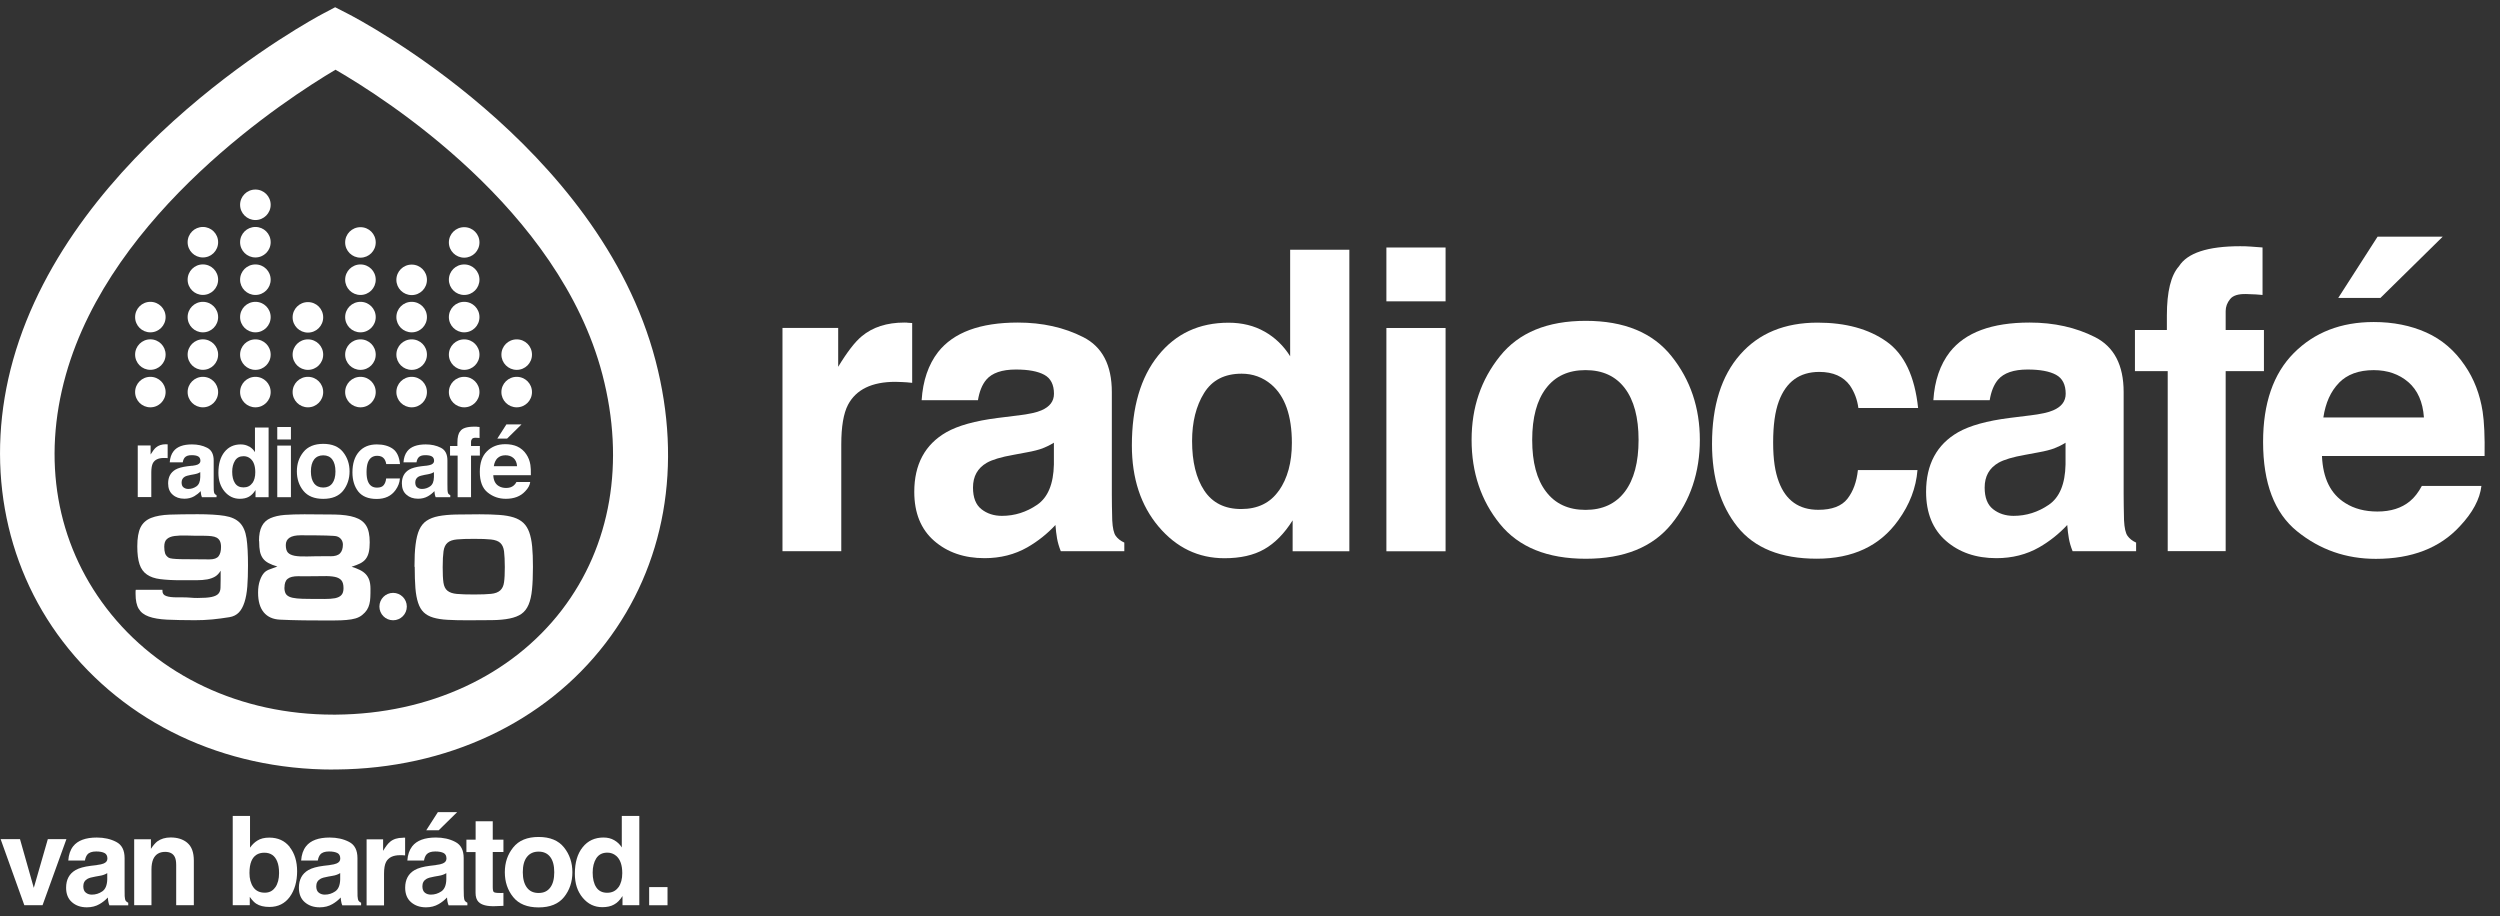 <svg width="131" height="48" viewBox="0 0 131 48" fill="none" xmlns="http://www.w3.org/2000/svg">
<rect x="0" y="0" width="131" height="48" fill="#333333" stroke="none"/>
<g clip-path="url(#clip0_102_856)">
<path d="M47.534 16.91C47.575 16.915 47.66 16.919 47.798 16.927V20.061C47.603 20.04 47.432 20.024 47.282 20.02C47.132 20.012 47.01 20.008 46.917 20.008C45.687 20.008 44.859 20.41 44.436 21.21C44.201 21.66 44.083 22.354 44.083 23.292V28.882H41.002V17.183H43.921V19.22C44.392 18.441 44.806 17.909 45.155 17.621C45.727 17.142 46.47 16.902 47.388 16.902C47.445 16.902 47.493 16.902 47.534 16.906" fill="white"/>
<path d="M53.348 21.77C53.916 21.701 54.327 21.611 54.57 21.502C55.008 21.315 55.228 21.027 55.228 20.633C55.228 20.154 55.057 19.821 54.72 19.639C54.383 19.456 53.888 19.363 53.234 19.363C52.504 19.363 51.984 19.541 51.68 19.898C51.46 20.162 51.318 20.52 51.245 20.97H48.294C48.359 19.947 48.647 19.107 49.154 18.449C49.966 17.418 51.359 16.902 53.336 16.902C54.623 16.902 55.764 17.158 56.762 17.666C57.761 18.173 58.26 19.131 58.26 20.544V25.911C58.26 26.284 58.268 26.735 58.281 27.262C58.301 27.664 58.362 27.936 58.463 28.078C58.565 28.221 58.715 28.342 58.914 28.432V28.882H55.585C55.492 28.647 55.427 28.424 55.39 28.216C55.354 28.009 55.325 27.774 55.305 27.51C54.879 27.969 54.391 28.358 53.835 28.679C53.173 29.057 52.422 29.248 51.59 29.248C50.527 29.248 49.646 28.947 48.952 28.342C48.257 27.737 47.908 26.881 47.908 25.773C47.908 24.335 48.468 23.292 49.585 22.651C50.198 22.302 51.099 22.05 52.288 21.9L53.336 21.77H53.348ZM55.22 23.199C55.025 23.321 54.826 23.418 54.627 23.495C54.428 23.568 54.152 23.641 53.807 23.702L53.113 23.832C52.459 23.946 51.992 24.088 51.708 24.25C51.225 24.53 50.985 24.961 50.985 25.549C50.985 26.073 51.132 26.451 51.428 26.682C51.72 26.913 52.081 27.031 52.5 27.031C53.169 27.031 53.782 26.836 54.347 26.451C54.911 26.065 55.203 25.358 55.224 24.335V23.199H55.22Z" fill="white"/>
<path d="M66.261 17.373C66.813 17.686 67.259 18.116 67.604 18.668V13.086H70.706V28.886H67.734V27.266C67.3 27.96 66.801 28.464 66.244 28.78C65.688 29.097 64.994 29.251 64.162 29.251C62.794 29.251 61.645 28.699 60.711 27.595C59.777 26.487 59.31 25.07 59.31 23.34C59.31 21.343 59.769 19.772 60.691 18.627C61.608 17.483 62.838 16.91 64.377 16.91C65.083 16.91 65.717 17.064 66.265 17.377M67.016 25.711C67.466 25.066 67.694 24.234 67.694 23.211C67.694 21.777 67.332 20.755 66.61 20.142C66.167 19.772 65.652 19.581 65.063 19.581C64.17 19.581 63.512 19.918 63.094 20.596C62.676 21.27 62.465 22.11 62.465 23.113C62.465 24.193 62.676 25.058 63.102 25.703C63.529 26.349 64.174 26.673 65.039 26.673C65.903 26.673 66.565 26.353 67.012 25.707" fill="white"/>
<path d="M75.748 15.79H72.647V12.969H75.748V15.79ZM72.647 17.187H75.748V28.887H72.647V17.187Z" fill="white"/>
<path d="M87.59 27.453C86.604 28.671 85.106 29.279 83.092 29.279C81.079 29.279 79.581 28.671 78.594 27.453C77.608 26.235 77.112 24.765 77.112 23.052C77.112 21.339 77.608 19.902 78.594 18.668C79.581 17.43 81.079 16.812 83.092 16.812C85.106 16.812 86.604 17.43 87.59 18.668C88.577 19.902 89.072 21.367 89.072 23.052C89.072 24.737 88.577 26.235 87.59 27.453ZM85.142 25.764C85.621 25.127 85.861 24.225 85.861 23.052C85.861 21.879 85.621 20.978 85.142 20.344C84.663 19.711 83.977 19.394 83.08 19.394C82.183 19.394 81.497 19.711 81.014 20.344C80.531 20.978 80.287 21.879 80.287 23.052C80.287 24.225 80.526 25.127 81.014 25.764C81.497 26.401 82.187 26.718 83.08 26.718C83.973 26.718 84.659 26.401 85.142 25.764Z" fill="white"/>
<path d="M97.379 21.38C97.322 20.946 97.176 20.552 96.936 20.199C96.591 19.728 96.055 19.488 95.332 19.488C94.301 19.488 93.595 20 93.213 21.023C93.01 21.567 92.913 22.285 92.913 23.186C92.913 24.088 93.014 24.729 93.213 25.253C93.579 26.227 94.269 26.714 95.28 26.714C95.998 26.714 96.506 26.519 96.806 26.134C97.107 25.748 97.289 25.245 97.354 24.632H100.476C100.403 25.561 100.066 26.442 99.465 27.27C98.507 28.61 97.082 29.276 95.199 29.276C93.315 29.276 91.931 28.716 91.041 27.603C90.153 26.487 89.71 25.042 89.71 23.264C89.71 21.258 90.201 19.695 91.184 18.579C92.166 17.462 93.518 16.906 95.243 16.906C96.713 16.906 97.915 17.235 98.848 17.893C99.782 18.55 100.334 19.715 100.509 21.38H97.374H97.379Z" fill="white"/>
<path d="M106.363 21.77C106.931 21.701 107.341 21.611 107.585 21.502C108.023 21.315 108.242 21.027 108.242 20.633C108.242 20.154 108.072 19.821 107.735 19.639C107.398 19.456 106.903 19.363 106.249 19.363C105.518 19.363 104.999 19.541 104.694 19.898C104.475 20.162 104.333 20.52 104.26 20.97H101.308C101.373 19.947 101.662 19.107 102.169 18.449C102.981 17.418 104.373 16.902 106.35 16.902C107.637 16.902 108.778 17.158 109.781 17.666C110.779 18.173 111.279 19.131 111.279 20.544V25.911C111.279 26.284 111.287 26.735 111.299 27.262C111.319 27.664 111.38 27.936 111.482 28.078C111.583 28.221 111.733 28.342 111.932 28.432V28.882H108.604C108.51 28.647 108.445 28.424 108.409 28.216C108.372 28.009 108.344 27.774 108.323 27.51C107.897 27.969 107.41 28.358 106.854 28.679C106.192 29.057 105.441 29.248 104.609 29.248C103.545 29.248 102.664 28.947 101.97 28.342C101.276 27.737 100.927 26.881 100.927 25.773C100.927 24.335 101.487 23.292 102.603 22.651C103.216 22.302 104.118 22.05 105.307 21.9L106.354 21.77H106.363ZM108.234 23.199C108.039 23.321 107.84 23.418 107.641 23.495C107.442 23.568 107.166 23.641 106.821 23.702L106.123 23.832C105.469 23.946 105.003 24.088 104.718 24.25C104.235 24.53 103.996 24.961 103.996 25.549C103.996 26.073 104.142 26.451 104.438 26.682C104.731 26.913 105.092 27.031 105.51 27.031C106.18 27.031 106.793 26.836 107.357 26.451C107.922 26.065 108.214 25.358 108.234 24.335V23.199Z" fill="white"/>
<path d="M117.912 12.919C118.07 12.931 118.285 12.947 118.557 12.967V15.456C118.387 15.435 118.099 15.419 117.693 15.407C117.287 15.399 117.007 15.484 116.856 15.675C116.702 15.866 116.625 16.073 116.625 16.304V17.291H118.63V19.446H116.625V28.881H113.588V19.446H111.871V17.291H113.544V16.54C113.544 15.285 113.755 14.425 114.177 13.954C114.619 13.252 115.691 12.902 117.384 12.902C117.579 12.902 117.753 12.906 117.912 12.919Z" fill="white"/>
<path d="M127.136 17.422C127.952 17.788 128.625 18.364 129.157 19.151C129.636 19.846 129.949 20.654 130.091 21.571C130.172 22.107 130.209 22.882 130.192 23.893H121.671C121.72 25.066 122.126 25.886 122.893 26.361C123.36 26.658 123.924 26.804 124.578 26.804C125.276 26.804 125.84 26.625 126.275 26.268C126.514 26.073 126.721 25.805 126.904 25.464H130.026C129.945 26.158 129.567 26.865 128.893 27.579C127.846 28.716 126.376 29.284 124.493 29.284C122.934 29.284 121.562 28.805 120.372 27.843C119.183 26.885 118.586 25.322 118.586 23.158C118.586 21.133 119.122 19.578 120.198 18.498C121.273 17.418 122.666 16.874 124.383 16.874C125.402 16.874 126.32 17.057 127.136 17.422ZM122.56 20.065C122.126 20.512 121.858 21.112 121.744 21.875H127.014C126.957 21.064 126.685 20.447 126.198 20.024C125.711 19.606 125.106 19.395 124.383 19.395C123.6 19.395 122.991 19.618 122.556 20.065M128 12.4L124.736 15.611H122.524L124.586 12.4H128Z" fill="white"/>
<path d="M2.506 43.971H3.48L2.229 47.434H1.275L0.033 43.971H1.048L1.771 46.524L2.506 43.971Z" fill="white"/>
<path d="M5.071 45.328C5.242 45.308 5.36 45.279 5.433 45.247C5.563 45.194 5.628 45.105 5.628 44.991C5.628 44.849 5.579 44.751 5.477 44.699C5.376 44.646 5.23 44.617 5.039 44.617C4.824 44.617 4.67 44.67 4.58 44.776C4.515 44.853 4.475 44.959 4.45 45.092H3.578C3.598 44.788 3.683 44.54 3.833 44.346C4.073 44.041 4.487 43.887 5.071 43.887C5.453 43.887 5.79 43.96 6.086 44.114C6.383 44.264 6.529 44.548 6.529 44.967V46.554C6.529 46.663 6.529 46.797 6.533 46.956C6.541 47.074 6.557 47.155 6.586 47.199C6.614 47.24 6.659 47.276 6.72 47.305V47.439H5.733C5.705 47.37 5.684 47.305 5.676 47.24C5.664 47.179 5.656 47.11 5.652 47.029C5.526 47.163 5.38 47.281 5.218 47.374C5.023 47.488 4.799 47.544 4.552 47.544C4.235 47.544 3.975 47.455 3.772 47.276C3.565 47.098 3.464 46.842 3.464 46.517C3.464 46.091 3.63 45.783 3.959 45.592C4.142 45.486 4.406 45.413 4.759 45.368L5.067 45.332L5.071 45.328ZM5.624 45.75C5.567 45.787 5.506 45.815 5.449 45.835C5.388 45.86 5.307 45.88 5.205 45.896L4.998 45.933C4.804 45.965 4.666 46.006 4.58 46.054C4.438 46.136 4.365 46.266 4.365 46.44C4.365 46.594 4.41 46.708 4.495 46.773C4.58 46.842 4.686 46.879 4.812 46.879C5.011 46.879 5.193 46.822 5.36 46.708C5.526 46.594 5.611 46.383 5.62 46.083V45.746L5.624 45.75Z" fill="white"/>
<path d="M9.816 44.167C10.043 44.354 10.157 44.666 10.157 45.101V47.431H9.232V45.324C9.232 45.141 9.207 45.003 9.159 44.906C9.069 44.727 8.903 44.638 8.655 44.638C8.351 44.638 8.14 44.768 8.026 45.028C7.969 45.166 7.937 45.34 7.937 45.555V47.431H7.031V43.976H7.908V44.48C8.026 44.301 8.135 44.175 8.237 44.094C8.424 43.956 8.659 43.883 8.943 43.883C9.301 43.883 9.593 43.976 9.816 44.163" fill="white"/>
<path d="M15.179 44.386C15.439 44.715 15.569 45.137 15.569 45.657C15.569 46.176 15.443 46.639 15.187 46.992C14.931 47.345 14.574 47.524 14.12 47.524C13.831 47.524 13.6 47.467 13.425 47.353C13.32 47.284 13.206 47.167 13.088 46.996V47.431H12.195V42.754H13.101V44.418C13.214 44.256 13.344 44.134 13.482 44.049C13.645 43.943 13.856 43.891 14.107 43.891C14.566 43.891 14.923 44.053 15.183 44.382M14.428 46.493C14.558 46.306 14.623 46.058 14.623 45.75C14.623 45.502 14.591 45.299 14.525 45.141C14.404 44.837 14.181 44.682 13.852 44.682C13.523 44.682 13.291 44.832 13.17 45.129C13.105 45.287 13.072 45.494 13.072 45.746C13.072 46.042 13.137 46.29 13.271 46.485C13.405 46.679 13.604 46.777 13.876 46.777C14.111 46.777 14.294 46.684 14.424 46.493" fill="white"/>
<path d="M17.274 45.328C17.44 45.308 17.562 45.279 17.635 45.247C17.765 45.194 17.83 45.105 17.83 44.991C17.83 44.849 17.781 44.751 17.68 44.699C17.578 44.646 17.432 44.617 17.241 44.617C17.026 44.617 16.872 44.67 16.783 44.776C16.718 44.853 16.677 44.959 16.653 45.092H15.78C15.8 44.788 15.885 44.54 16.036 44.346C16.275 44.041 16.689 43.887 17.274 43.887C17.655 43.887 17.992 43.96 18.289 44.114C18.585 44.264 18.731 44.548 18.731 44.967V46.554C18.731 46.663 18.731 46.797 18.735 46.956C18.743 47.074 18.76 47.155 18.788 47.199C18.816 47.24 18.861 47.276 18.922 47.305V47.439H17.936C17.907 47.37 17.887 47.305 17.879 47.24C17.866 47.179 17.858 47.11 17.854 47.029C17.729 47.163 17.582 47.281 17.42 47.374C17.225 47.488 17.002 47.544 16.754 47.544C16.438 47.544 16.178 47.455 15.971 47.276C15.764 47.098 15.662 46.842 15.662 46.517C15.662 46.091 15.829 45.783 16.157 45.592C16.34 45.486 16.604 45.413 16.957 45.368L17.266 45.332L17.274 45.328ZM17.826 45.75C17.769 45.787 17.708 45.815 17.651 45.835C17.59 45.86 17.513 45.88 17.408 45.896L17.201 45.933C17.006 45.965 16.868 46.006 16.787 46.054C16.645 46.136 16.572 46.266 16.572 46.44C16.572 46.594 16.616 46.708 16.701 46.773C16.787 46.842 16.892 46.879 17.018 46.879C17.217 46.879 17.4 46.822 17.566 46.708C17.733 46.594 17.818 46.383 17.826 46.083V45.746V45.75Z" fill="white"/>
<path d="M21.151 43.891C21.151 43.891 21.187 43.891 21.228 43.895V44.824C21.171 44.816 21.118 44.812 21.073 44.812C21.029 44.812 20.992 44.812 20.964 44.812C20.598 44.812 20.355 44.93 20.229 45.169C20.16 45.303 20.123 45.506 20.123 45.786V47.443H19.21V43.98H20.075V44.585C20.213 44.353 20.334 44.195 20.44 44.11C20.61 43.968 20.83 43.899 21.102 43.899C21.118 43.899 21.134 43.899 21.142 43.899" fill="white"/>
<path d="M22.839 45.327C23.01 45.307 23.127 45.279 23.2 45.246C23.33 45.193 23.395 45.104 23.395 44.99C23.395 44.848 23.346 44.751 23.245 44.698C23.143 44.645 22.997 44.617 22.807 44.617C22.591 44.617 22.437 44.67 22.348 44.775C22.283 44.852 22.242 44.958 22.218 45.092H21.345C21.365 44.788 21.451 44.54 21.601 44.345C21.84 44.041 22.255 43.886 22.839 43.886C23.221 43.886 23.558 43.959 23.854 44.114C24.15 44.264 24.297 44.548 24.297 44.966V46.553C24.297 46.663 24.297 46.797 24.305 46.955C24.313 47.073 24.329 47.154 24.357 47.199C24.386 47.239 24.43 47.276 24.491 47.304V47.438H23.505C23.476 47.369 23.46 47.304 23.448 47.239C23.436 47.179 23.428 47.11 23.424 47.028C23.298 47.162 23.152 47.28 22.989 47.373C22.794 47.487 22.571 47.544 22.323 47.544C22.007 47.544 21.747 47.455 21.54 47.276C21.333 47.097 21.231 46.842 21.231 46.517C21.231 46.091 21.398 45.782 21.727 45.591C21.909 45.486 22.173 45.413 22.526 45.368L22.835 45.331L22.839 45.327ZM23.391 45.75C23.334 45.786 23.273 45.815 23.217 45.835C23.16 45.859 23.075 45.88 22.973 45.896L22.766 45.932C22.571 45.965 22.433 46.005 22.348 46.054C22.206 46.135 22.133 46.265 22.133 46.44C22.133 46.594 22.177 46.708 22.263 46.777C22.348 46.846 22.457 46.878 22.579 46.878C22.778 46.878 22.961 46.821 23.127 46.708C23.294 46.594 23.379 46.387 23.387 46.083V45.745L23.391 45.75ZM23.956 42.555L22.989 43.505H22.336L22.945 42.555H23.956Z" fill="white"/>
<path d="M24.44 44.645V43.999H24.923V43.033H25.82V43.999H26.38V44.645H25.82V46.476C25.82 46.618 25.836 46.707 25.873 46.74C25.909 46.776 26.019 46.792 26.201 46.792C26.23 46.792 26.258 46.792 26.291 46.792C26.319 46.792 26.352 46.792 26.38 46.788V47.466L25.95 47.483C25.523 47.499 25.231 47.422 25.073 47.259C24.971 47.154 24.919 46.995 24.919 46.78V44.649H24.436L24.44 44.645Z" fill="white"/>
<path d="M29.555 47.008C29.262 47.369 28.82 47.548 28.223 47.548C27.626 47.548 27.184 47.369 26.892 47.008C26.599 46.646 26.453 46.212 26.453 45.705C26.453 45.197 26.599 44.771 26.892 44.406C27.184 44.04 27.626 43.857 28.223 43.857C28.82 43.857 29.262 44.04 29.555 44.406C29.847 44.771 29.993 45.205 29.993 45.705C29.993 46.204 29.847 46.646 29.555 47.008ZM28.832 46.508C28.974 46.322 29.043 46.054 29.043 45.705C29.043 45.355 28.974 45.092 28.832 44.905C28.69 44.718 28.487 44.625 28.223 44.625C27.959 44.625 27.756 44.718 27.61 44.905C27.464 45.092 27.395 45.359 27.395 45.705C27.395 46.05 27.468 46.318 27.61 46.508C27.752 46.699 27.955 46.792 28.223 46.792C28.491 46.792 28.69 46.699 28.832 46.508Z" fill="white"/>
<path d="M32.184 44.025C32.347 44.118 32.481 44.244 32.582 44.406V42.754H33.5V47.431H32.619V46.952C32.489 47.159 32.343 47.309 32.176 47.398C32.01 47.492 31.807 47.536 31.559 47.536C31.153 47.536 30.812 47.374 30.536 47.045C30.26 46.716 30.122 46.298 30.122 45.786C30.122 45.194 30.26 44.731 30.532 44.394C30.804 44.053 31.169 43.886 31.624 43.886C31.835 43.886 32.022 43.931 32.184 44.025ZM32.408 46.493C32.542 46.302 32.607 46.054 32.607 45.754C32.607 45.332 32.501 45.027 32.286 44.845C32.156 44.735 32.002 44.678 31.827 44.678C31.563 44.678 31.368 44.78 31.242 44.979C31.117 45.178 31.056 45.429 31.056 45.725C31.056 46.046 31.117 46.302 31.242 46.493C31.368 46.684 31.559 46.781 31.815 46.781C32.071 46.781 32.266 46.684 32.4 46.497" fill="white"/>
<path d="M34.978 46.484H34.016V47.435H34.978V46.484Z" fill="white"/>
<path d="M17.461 40.325C11.712 40.325 6.557 37.886 3.289 33.611C0.151 29.507 -0.795 24.128 0.686 18.858C3.804 7.78 16.369 1.012 16.901 0.728L17.562 0.379L18.228 0.72C18.764 0.996 31.393 7.573 34.353 18.903C35.782 24.375 34.848 29.632 31.73 33.704C28.548 37.861 23.412 40.273 17.631 40.321C17.574 40.321 17.514 40.321 17.457 40.321M17.583 3.651C15.025 5.169 5.85 11.113 3.451 19.638C2.197 24.091 2.952 28.431 5.57 31.861C8.286 35.413 12.614 37.447 17.457 37.447C17.505 37.447 17.558 37.447 17.607 37.447C22.491 37.407 26.806 35.405 29.445 31.959C32.011 28.605 32.766 24.229 31.568 19.634C29.303 10.95 20.144 5.133 17.583 3.655" fill="white"/>
<path d="M8.724 23.283C8.724 23.283 8.752 23.283 8.785 23.283V24.006C8.74 24.002 8.7 23.998 8.667 23.998C8.631 23.998 8.606 23.998 8.582 23.998C8.298 23.998 8.107 24.091 8.009 24.274C7.957 24.379 7.928 24.538 7.928 24.757V26.048H7.218V23.344H7.892V23.815C8.001 23.637 8.095 23.511 8.176 23.446C8.306 23.336 8.48 23.279 8.691 23.279C8.704 23.279 8.716 23.279 8.724 23.279" fill="white"/>
<path d="M10.068 24.408C10.198 24.391 10.295 24.371 10.348 24.347C10.45 24.302 10.502 24.237 10.502 24.148C10.502 24.038 10.462 23.961 10.385 23.916C10.308 23.872 10.194 23.851 10.04 23.851C9.869 23.851 9.751 23.892 9.678 23.977C9.63 24.038 9.593 24.119 9.577 24.225H8.895C8.911 23.989 8.976 23.795 9.094 23.644C9.28 23.405 9.601 23.287 10.06 23.287C10.356 23.287 10.62 23.344 10.852 23.462C11.083 23.579 11.197 23.799 11.197 24.127V25.366C11.197 25.451 11.197 25.556 11.201 25.678C11.205 25.772 11.221 25.832 11.241 25.865C11.266 25.897 11.298 25.926 11.347 25.946V26.052H10.58C10.559 25.999 10.543 25.946 10.535 25.897C10.527 25.849 10.519 25.796 10.515 25.735C10.417 25.841 10.303 25.93 10.178 26.003C10.023 26.092 9.853 26.133 9.658 26.133C9.41 26.133 9.207 26.064 9.049 25.922C8.887 25.784 8.81 25.585 8.81 25.329C8.81 24.996 8.939 24.757 9.195 24.607C9.337 24.525 9.544 24.468 9.82 24.432L10.064 24.404L10.068 24.408ZM10.498 24.736C10.454 24.765 10.409 24.785 10.36 24.805C10.316 24.822 10.251 24.838 10.169 24.854L10.007 24.883C9.857 24.911 9.747 24.943 9.682 24.98C9.573 25.045 9.516 25.146 9.516 25.28C9.516 25.402 9.548 25.487 9.617 25.54C9.686 25.593 9.768 25.621 9.865 25.621C10.019 25.621 10.161 25.577 10.291 25.487C10.421 25.398 10.49 25.236 10.494 25V24.736H10.498Z" fill="white"/>
<path d="M13.052 23.393C13.178 23.466 13.283 23.563 13.36 23.693V22.402H14.075V26.052H13.389V25.678C13.287 25.841 13.174 25.954 13.044 26.028C12.914 26.101 12.755 26.137 12.565 26.137C12.248 26.137 11.984 26.007 11.769 25.756C11.554 25.5 11.444 25.171 11.444 24.773C11.444 24.31 11.55 23.949 11.761 23.685C11.972 23.421 12.256 23.287 12.613 23.287C12.776 23.287 12.922 23.324 13.048 23.397M13.222 25.321C13.328 25.171 13.377 24.98 13.377 24.745C13.377 24.412 13.291 24.176 13.125 24.034C13.023 23.949 12.902 23.904 12.768 23.904C12.56 23.904 12.41 23.982 12.313 24.14C12.215 24.298 12.167 24.489 12.167 24.72C12.167 24.968 12.215 25.171 12.313 25.317C12.41 25.467 12.56 25.54 12.759 25.54C12.958 25.54 13.113 25.467 13.214 25.317" fill="white"/>
<path d="M15.244 23.029H14.529V22.375H15.244V23.029ZM14.529 23.349H15.244V26.053H14.529V23.349Z" fill="white"/>
<path d="M17.976 25.718C17.749 25.998 17.404 26.14 16.937 26.14C16.47 26.14 16.125 25.998 15.897 25.718C15.67 25.438 15.556 25.097 15.556 24.699C15.556 24.301 15.67 23.972 15.897 23.688C16.125 23.404 16.474 23.258 16.937 23.258C17.399 23.258 17.749 23.4 17.976 23.688C18.203 23.972 18.317 24.313 18.317 24.699C18.317 25.085 18.203 25.434 17.976 25.718ZM17.412 25.328C17.521 25.182 17.578 24.971 17.578 24.703C17.578 24.435 17.521 24.224 17.412 24.078C17.302 23.932 17.144 23.859 16.937 23.859C16.73 23.859 16.571 23.932 16.458 24.078C16.348 24.224 16.291 24.431 16.291 24.703C16.291 24.975 16.348 25.182 16.458 25.328C16.571 25.474 16.73 25.547 16.937 25.547C17.144 25.547 17.302 25.474 17.412 25.328Z" fill="white"/>
<path d="M20.238 24.318C20.226 24.217 20.189 24.127 20.136 24.046C20.055 23.937 19.933 23.884 19.767 23.884C19.527 23.884 19.365 24.002 19.276 24.237C19.231 24.363 19.207 24.529 19.207 24.736C19.207 24.943 19.231 25.094 19.276 25.215C19.361 25.439 19.519 25.552 19.755 25.552C19.921 25.552 20.039 25.508 20.108 25.418C20.177 25.329 20.221 25.215 20.234 25.073H20.956C20.94 25.288 20.863 25.491 20.725 25.682C20.502 25.991 20.177 26.145 19.738 26.145C19.3 26.145 18.983 26.015 18.776 25.759C18.573 25.5 18.468 25.167 18.468 24.757C18.468 24.294 18.581 23.933 18.809 23.673C19.036 23.413 19.349 23.287 19.747 23.287C20.088 23.287 20.364 23.364 20.579 23.514C20.794 23.665 20.924 23.937 20.96 24.318H20.238Z" fill="white"/>
<path d="M22.312 24.408C22.442 24.391 22.535 24.371 22.592 24.347C22.694 24.302 22.746 24.237 22.746 24.148C22.746 24.038 22.706 23.961 22.629 23.916C22.552 23.872 22.438 23.851 22.284 23.851C22.113 23.851 21.995 23.892 21.926 23.977C21.878 24.038 21.841 24.119 21.825 24.225H21.143C21.159 23.989 21.224 23.795 21.342 23.644C21.529 23.405 21.853 23.287 22.308 23.287C22.604 23.287 22.868 23.344 23.1 23.462C23.331 23.579 23.445 23.799 23.445 24.127V25.366C23.445 25.451 23.445 25.556 23.449 25.678C23.453 25.772 23.469 25.832 23.489 25.865C23.514 25.897 23.546 25.926 23.595 25.946V26.052H22.828C22.807 25.999 22.791 25.946 22.783 25.897C22.775 25.849 22.767 25.796 22.763 25.735C22.665 25.841 22.552 25.93 22.426 26.003C22.271 26.092 22.101 26.133 21.906 26.133C21.658 26.133 21.456 26.064 21.297 25.922C21.135 25.784 21.058 25.585 21.058 25.329C21.058 24.996 21.188 24.757 21.443 24.607C21.585 24.525 21.792 24.468 22.069 24.432L22.312 24.404V24.408ZM22.742 24.736C22.698 24.765 22.653 24.785 22.604 24.805C22.56 24.822 22.495 24.838 22.413 24.854L22.251 24.883C22.101 24.911 21.991 24.943 21.926 24.98C21.817 25.045 21.76 25.146 21.76 25.28C21.76 25.402 21.792 25.487 21.861 25.54C21.93 25.593 22.012 25.621 22.109 25.621C22.263 25.621 22.405 25.577 22.535 25.487C22.665 25.398 22.734 25.236 22.738 25V24.736H22.742Z" fill="white"/>
<path d="M24.979 22.361C25.015 22.361 25.064 22.37 25.129 22.374V22.95C25.088 22.946 25.023 22.942 24.93 22.938C24.837 22.938 24.771 22.954 24.735 22.999C24.698 23.044 24.682 23.092 24.682 23.145V23.372H25.145V23.872H24.682V26.052H23.98V23.872H23.582V23.372H23.968V23.198C23.968 22.91 24.016 22.711 24.114 22.601C24.215 22.439 24.463 22.357 24.857 22.357C24.901 22.357 24.942 22.357 24.979 22.357" fill="white"/>
<path d="M27.11 23.401C27.297 23.486 27.456 23.62 27.577 23.803C27.687 23.966 27.76 24.148 27.793 24.363C27.813 24.489 27.821 24.668 27.817 24.899H25.848C25.86 25.171 25.953 25.362 26.132 25.468C26.242 25.537 26.372 25.569 26.522 25.569C26.684 25.569 26.814 25.529 26.916 25.443C26.973 25.399 27.021 25.338 27.062 25.256H27.784C27.764 25.419 27.679 25.581 27.52 25.744C27.277 26.008 26.94 26.137 26.506 26.137C26.144 26.137 25.828 26.028 25.552 25.805C25.276 25.585 25.142 25.224 25.142 24.725C25.142 24.258 25.263 23.897 25.515 23.649C25.763 23.401 26.083 23.275 26.481 23.275C26.717 23.275 26.928 23.316 27.119 23.401M26.063 24.01C25.966 24.112 25.901 24.254 25.876 24.428H27.094C27.082 24.242 27.017 24.099 26.907 24.002C26.794 23.905 26.656 23.856 26.489 23.856C26.307 23.856 26.169 23.909 26.067 24.01M27.326 22.24L26.571 22.983H26.059L26.534 22.24H27.322H27.326Z" fill="white"/>
<path d="M8.678 18.58C8.678 19.022 8.321 19.379 7.879 19.379C7.437 19.379 7.08 19.022 7.08 18.58C7.08 18.138 7.437 17.781 7.879 17.781C8.321 17.781 8.678 18.138 8.678 18.58Z" fill="white"/>
<path d="M8.678 20.545C8.678 20.987 8.321 21.344 7.879 21.344C7.437 21.344 7.08 20.987 7.08 20.545C7.08 20.103 7.437 19.746 7.879 19.746C8.321 19.746 8.678 20.103 8.678 20.545Z" fill="white"/>
<path d="M8.678 16.616C8.678 17.058 8.321 17.415 7.879 17.415C7.437 17.415 7.08 17.058 7.08 16.616C7.08 16.173 7.437 15.816 7.879 15.816C8.321 15.816 8.678 16.173 8.678 16.616Z" fill="white"/>
<path d="M16.935 20.545C16.935 20.987 16.578 21.344 16.136 21.344C15.694 21.344 15.333 20.987 15.333 20.545C15.333 20.103 15.69 19.746 16.136 19.746C16.582 19.746 16.935 20.103 16.935 20.545Z" fill="white"/>
<path d="M16.935 18.582C16.935 19.024 16.578 19.381 16.136 19.381C15.694 19.381 15.333 19.024 15.333 18.582C15.333 18.14 15.69 17.783 16.136 17.783C16.582 17.783 16.935 18.14 16.935 18.582Z" fill="white"/>
<path d="M16.935 16.629C16.935 17.071 16.578 17.428 16.136 17.428C15.694 17.428 15.333 17.071 15.333 16.629C15.333 16.187 15.69 15.83 16.136 15.83C16.582 15.83 16.935 16.187 16.935 16.629Z" fill="white"/>
<path d="M11.43 18.58C11.43 19.022 11.073 19.379 10.631 19.379C10.189 19.379 9.832 19.022 9.832 18.58C9.832 18.138 10.189 17.781 10.631 17.781C11.073 17.781 11.43 18.138 11.43 18.58Z" fill="white"/>
<path d="M11.43 20.545C11.43 20.987 11.073 21.344 10.631 21.344C10.189 21.344 9.832 20.987 9.832 20.545C9.832 20.103 10.189 19.746 10.631 19.746C11.073 19.746 11.43 20.103 11.43 20.545Z" fill="white"/>
<path d="M11.43 16.616C11.43 17.058 11.073 17.415 10.631 17.415C10.189 17.415 9.832 17.058 9.832 16.616C9.832 16.173 10.189 15.816 10.631 15.816C11.073 15.816 11.43 16.173 11.43 16.616Z" fill="white"/>
<path d="M11.43 14.655C11.43 15.097 11.073 15.454 10.631 15.454C10.189 15.454 9.832 15.097 9.832 14.655C9.832 14.212 10.189 13.855 10.631 13.855C11.073 13.855 11.43 14.212 11.43 14.655Z" fill="white"/>
<path d="M11.43 12.692C11.43 13.134 11.073 13.491 10.631 13.491C10.189 13.491 9.832 13.134 9.832 12.692C9.832 12.249 10.189 11.893 10.631 11.893C11.073 11.893 11.43 12.249 11.43 12.692Z" fill="white"/>
<path d="M19.688 20.545C19.688 20.987 19.331 21.344 18.889 21.344C18.447 21.344 18.086 20.987 18.086 20.545C18.086 20.103 18.443 19.746 18.889 19.746C19.335 19.746 19.688 20.103 19.688 20.545Z" fill="white"/>
<path d="M19.688 18.582C19.688 19.024 19.331 19.381 18.889 19.381C18.447 19.381 18.086 19.024 18.086 18.582C18.086 18.14 18.443 17.783 18.889 17.783C19.335 17.783 19.688 18.14 19.688 18.582Z" fill="white"/>
<path d="M19.688 16.616C19.688 17.058 19.331 17.415 18.889 17.415C18.447 17.415 18.086 17.058 18.086 16.616C18.086 16.173 18.443 15.816 18.889 15.816C19.335 15.816 19.688 16.173 19.688 16.616Z" fill="white"/>
<path d="M19.688 14.656C19.688 15.099 19.331 15.456 18.889 15.456C18.447 15.456 18.086 15.099 18.086 14.656C18.086 14.214 18.443 13.857 18.889 13.857C19.335 13.857 19.688 14.214 19.688 14.656Z" fill="white"/>
<path d="M19.688 12.703C19.688 13.146 19.331 13.502 18.889 13.502C18.447 13.502 18.086 13.146 18.086 12.703C18.086 12.261 18.443 11.904 18.889 11.904C19.335 11.904 19.688 12.261 19.688 12.703Z" fill="white"/>
<path d="M22.372 18.582C22.372 19.024 22.015 19.381 21.573 19.381C21.131 19.381 20.77 19.024 20.77 18.582C20.77 18.14 21.127 17.783 21.573 17.783C22.019 17.783 22.372 18.14 22.372 18.582Z" fill="white"/>
<path d="M22.372 20.545C22.372 20.987 22.015 21.344 21.573 21.344C21.131 21.344 20.77 20.987 20.77 20.545C20.77 20.103 21.127 19.746 21.573 19.746C22.019 19.746 22.372 20.103 22.372 20.545Z" fill="white"/>
<path d="M22.372 16.616C22.372 17.058 22.015 17.415 21.573 17.415C21.131 17.415 20.77 17.058 20.77 16.616C20.77 16.173 21.127 15.816 21.573 15.816C22.019 15.816 22.372 16.173 22.372 16.616Z" fill="white"/>
<path d="M27.876 20.545C27.876 20.987 27.519 21.344 27.077 21.344C26.634 21.344 26.273 20.987 26.273 20.545C26.273 20.103 26.63 19.746 27.077 19.746C27.523 19.746 27.876 20.103 27.876 20.545Z" fill="white"/>
<path d="M27.876 18.582C27.876 19.024 27.519 19.381 27.077 19.381C26.635 19.381 26.274 19.024 26.274 18.582C26.274 18.14 26.631 17.783 27.077 17.783C27.523 17.783 27.876 18.14 27.876 18.582Z" fill="white"/>
<path d="M25.124 18.582C25.124 19.024 24.767 19.381 24.325 19.381C23.883 19.381 23.521 19.024 23.521 18.582C23.521 18.14 23.878 17.783 24.325 17.783C24.771 17.783 25.124 18.14 25.124 18.582Z" fill="white"/>
<path d="M25.124 20.545C25.124 20.987 24.767 21.344 24.325 21.344C23.883 21.344 23.521 20.987 23.521 20.545C23.521 20.103 23.878 19.746 24.325 19.746C24.771 19.746 25.124 20.103 25.124 20.545Z" fill="white"/>
<path d="M25.124 16.616C25.124 17.058 24.767 17.415 24.325 17.415C23.883 17.415 23.521 17.058 23.521 16.616C23.521 16.173 23.878 15.816 24.325 15.816C24.771 15.816 25.124 16.173 25.124 16.616Z" fill="white"/>
<path d="M25.124 14.656C25.124 15.099 24.767 15.456 24.325 15.456C23.883 15.456 23.521 15.099 23.521 14.656C23.521 14.214 23.878 13.857 24.325 13.857C24.771 13.857 25.124 14.214 25.124 14.656Z" fill="white"/>
<path d="M25.124 12.703C25.124 13.146 24.767 13.502 24.325 13.502C23.883 13.502 23.521 13.146 23.521 12.703C23.521 12.261 23.878 11.904 24.325 11.904C24.771 11.904 25.124 12.261 25.124 12.703Z" fill="white"/>
<path d="M22.372 14.664C22.372 15.106 22.015 15.463 21.573 15.463C21.131 15.463 20.77 15.106 20.77 14.664C20.77 14.222 21.127 13.865 21.573 13.865C22.019 13.865 22.372 14.222 22.372 14.664Z" fill="white"/>
<path d="M14.183 18.582C14.183 19.024 13.826 19.381 13.384 19.381C12.942 19.381 12.581 19.024 12.581 18.582C12.581 18.14 12.938 17.783 13.384 17.783C13.83 17.783 14.183 18.14 14.183 18.582Z" fill="white"/>
<path d="M14.183 20.545C14.183 20.987 13.826 21.344 13.384 21.344C12.942 21.344 12.581 20.987 12.581 20.545C12.581 20.103 12.938 19.746 13.384 19.746C13.83 19.746 14.183 20.103 14.183 20.545Z" fill="white"/>
<path d="M14.183 16.616C14.183 17.058 13.826 17.415 13.384 17.415C12.942 17.415 12.581 17.058 12.581 16.616C12.581 16.173 12.938 15.816 13.384 15.816C13.83 15.816 14.183 16.173 14.183 16.616Z" fill="white"/>
<path d="M14.183 14.656C14.183 15.099 13.826 15.456 13.384 15.456C12.942 15.456 12.581 15.099 12.581 14.656C12.581 14.214 12.938 13.857 13.384 13.857C13.83 13.857 14.183 14.214 14.183 14.656Z" fill="white"/>
<path d="M14.183 12.692C14.183 13.134 13.826 13.491 13.384 13.491C12.942 13.491 12.581 13.134 12.581 12.692C12.581 12.249 12.938 11.893 13.384 11.893C13.83 11.893 14.183 12.249 14.183 12.692Z" fill="white"/>
<path d="M14.183 10.731C14.183 11.173 13.826 11.53 13.384 11.53C12.942 11.53 12.581 11.173 12.581 10.731C12.581 10.289 12.938 9.932 13.384 9.932C13.83 9.932 14.183 10.289 14.183 10.731Z" fill="white"/>
<path d="M11.554 29.917C11.473 30.051 11.379 30.148 11.27 30.213C11.16 30.278 11.026 30.327 10.864 30.359C10.701 30.388 10.511 30.404 10.283 30.404H9.475C9.049 30.404 8.692 30.384 8.4 30.347C8.107 30.311 7.876 30.23 7.697 30.104C7.519 29.982 7.389 29.803 7.312 29.568C7.234 29.336 7.194 29.024 7.194 28.63C7.194 28.196 7.251 27.867 7.364 27.635C7.478 27.408 7.661 27.242 7.916 27.14C8.168 27.039 8.497 26.982 8.895 26.966C9.293 26.953 9.78 26.945 10.356 26.945C10.933 26.945 11.424 26.974 11.773 27.031C12.122 27.087 12.386 27.209 12.569 27.396C12.751 27.583 12.865 27.855 12.918 28.208C12.971 28.561 12.995 29.04 12.995 29.637C12.995 30.051 12.983 30.416 12.959 30.733C12.934 31.054 12.885 31.326 12.812 31.553C12.739 31.78 12.642 31.963 12.516 32.093C12.39 32.223 12.224 32.308 12.021 32.34C11.716 32.389 11.416 32.43 11.12 32.458C10.823 32.487 10.519 32.499 10.206 32.499C9.634 32.499 9.155 32.487 8.757 32.47C8.363 32.45 8.042 32.397 7.799 32.308C7.551 32.219 7.376 32.085 7.267 31.898C7.157 31.715 7.104 31.456 7.104 31.127V31.017C7.104 30.989 7.104 30.948 7.113 30.907H8.513V30.972C8.513 31.098 8.578 31.188 8.712 31.232C8.842 31.281 9.029 31.301 9.268 31.301H9.552C9.695 31.301 9.837 31.305 9.971 31.317C10.105 31.33 10.23 31.334 10.344 31.334C10.673 31.334 10.921 31.317 11.087 31.281C11.258 31.244 11.375 31.188 11.444 31.11C11.513 31.033 11.55 30.932 11.554 30.806C11.558 30.68 11.562 30.53 11.562 30.351V29.905L11.554 29.917ZM8.607 28.654C8.607 28.792 8.623 28.906 8.651 28.995C8.68 29.085 8.745 29.162 8.838 29.223C8.903 29.267 9.114 29.292 9.467 29.3C9.82 29.308 10.324 29.312 10.973 29.312C11.213 29.312 11.371 29.255 11.456 29.142C11.542 29.028 11.582 28.87 11.582 28.659C11.582 28.533 11.562 28.431 11.525 28.354C11.489 28.277 11.432 28.22 11.359 28.175C11.286 28.135 11.188 28.106 11.075 28.094C10.961 28.082 10.831 28.074 10.681 28.074C10.348 28.074 10.052 28.074 9.796 28.062C9.536 28.054 9.321 28.062 9.146 28.086C8.972 28.11 8.838 28.163 8.745 28.248C8.651 28.33 8.607 28.464 8.607 28.65" fill="white"/>
<path d="M13.571 28.35C13.571 28.021 13.62 27.761 13.722 27.57C13.819 27.38 13.969 27.241 14.172 27.152C14.375 27.063 14.623 27.006 14.915 26.982C15.211 26.961 15.557 26.949 15.954 26.949C16.576 26.949 17.103 26.953 17.538 26.961C17.972 26.97 18.325 27.018 18.593 27.108C18.865 27.197 19.06 27.339 19.186 27.542C19.312 27.741 19.373 28.033 19.373 28.419C19.373 28.626 19.356 28.8 19.324 28.938C19.291 29.076 19.239 29.194 19.166 29.288C19.093 29.385 18.991 29.462 18.873 29.523C18.752 29.584 18.601 29.641 18.423 29.698C18.585 29.746 18.731 29.803 18.853 29.864C18.979 29.925 19.08 29.998 19.162 30.083C19.243 30.169 19.304 30.27 19.348 30.392C19.389 30.514 19.413 30.664 19.413 30.846C19.413 31.013 19.413 31.159 19.405 31.293C19.401 31.423 19.385 31.545 19.356 31.654C19.328 31.764 19.287 31.865 19.227 31.959C19.166 32.052 19.084 32.142 18.983 32.223C18.886 32.304 18.764 32.365 18.63 32.405C18.496 32.446 18.337 32.47 18.159 32.486C17.98 32.503 17.777 32.511 17.546 32.511H16.766C16.425 32.511 16.08 32.511 15.731 32.503C15.386 32.499 15.033 32.486 14.676 32.47C14.302 32.454 14.018 32.324 13.819 32.085C13.62 31.841 13.523 31.5 13.523 31.053C13.523 30.81 13.555 30.599 13.62 30.412C13.685 30.225 13.766 30.087 13.864 29.99C13.933 29.925 14.026 29.868 14.148 29.828C14.266 29.783 14.396 29.738 14.534 29.685C14.351 29.633 14.197 29.572 14.075 29.507C13.953 29.442 13.856 29.365 13.783 29.267C13.709 29.17 13.657 29.052 13.624 28.91C13.596 28.768 13.579 28.585 13.579 28.358M14.903 30.782C14.903 30.907 14.923 31.009 14.96 31.086C14.996 31.163 15.065 31.224 15.163 31.269C15.26 31.313 15.394 31.342 15.561 31.358C15.727 31.374 15.942 31.382 16.206 31.382C16.511 31.382 16.774 31.382 16.998 31.386C17.221 31.386 17.412 31.374 17.558 31.346C17.708 31.313 17.818 31.261 17.891 31.179C17.964 31.098 18 30.98 18 30.822C18 30.635 17.964 30.497 17.891 30.412C17.818 30.323 17.704 30.262 17.55 30.229C17.396 30.197 17.189 30.181 16.937 30.189C16.685 30.193 16.377 30.197 16.015 30.197C15.946 30.197 15.877 30.197 15.808 30.197C15.743 30.197 15.682 30.193 15.634 30.193C15.37 30.193 15.183 30.238 15.073 30.331C14.96 30.42 14.907 30.574 14.907 30.79M17.31 29.149C17.55 29.149 17.716 29.101 17.818 28.995C17.915 28.894 17.968 28.739 17.968 28.537C17.968 28.439 17.94 28.35 17.887 28.273C17.83 28.195 17.757 28.139 17.655 28.106C17.603 28.086 17.412 28.07 17.095 28.062C16.774 28.053 16.328 28.049 15.751 28.049C15.236 28.049 14.976 28.22 14.976 28.561C14.976 28.744 15.013 28.873 15.086 28.955C15.159 29.036 15.28 29.093 15.447 29.125C15.613 29.154 15.833 29.166 16.109 29.158C16.385 29.149 16.722 29.145 17.124 29.145H17.31V29.149Z" fill="white"/>
<path d="M21.719 29.702C21.719 29.239 21.735 28.849 21.776 28.537C21.816 28.224 21.877 27.96 21.97 27.757C22.064 27.554 22.19 27.396 22.356 27.286C22.518 27.177 22.726 27.095 22.977 27.047C23.229 26.998 23.529 26.97 23.883 26.961C24.236 26.953 24.65 26.949 25.125 26.949C25.523 26.949 25.868 26.961 26.164 26.982C26.46 27.002 26.708 27.047 26.915 27.112C27.122 27.177 27.289 27.274 27.422 27.396C27.552 27.518 27.658 27.684 27.731 27.887C27.804 28.09 27.857 28.342 27.885 28.638C27.914 28.934 27.926 29.288 27.926 29.702C27.926 30.172 27.91 30.574 27.877 30.895C27.845 31.22 27.784 31.484 27.695 31.691C27.605 31.898 27.483 32.056 27.325 32.166C27.171 32.275 26.964 32.357 26.708 32.409C26.452 32.462 26.144 32.491 25.782 32.495C25.421 32.499 24.991 32.503 24.495 32.503C24.09 32.503 23.74 32.495 23.448 32.478C23.156 32.462 22.904 32.422 22.701 32.361C22.494 32.3 22.328 32.206 22.202 32.085C22.076 31.963 21.979 31.8 21.91 31.589C21.84 31.382 21.792 31.122 21.767 30.814C21.743 30.505 21.731 30.136 21.731 29.702M23.197 29.726C23.197 30.071 23.209 30.339 23.237 30.53C23.265 30.721 23.334 30.863 23.444 30.952C23.558 31.045 23.72 31.102 23.943 31.122C24.163 31.143 24.467 31.151 24.857 31.151C25.247 31.151 25.519 31.139 25.73 31.118C25.941 31.098 26.099 31.037 26.209 30.94C26.318 30.842 26.387 30.7 26.412 30.509C26.44 30.319 26.452 30.055 26.452 29.714C26.452 29.373 26.436 29.089 26.412 28.89C26.387 28.691 26.318 28.545 26.213 28.447C26.107 28.35 25.945 28.293 25.73 28.269C25.515 28.244 25.218 28.236 24.841 28.236C24.463 28.236 24.167 28.244 23.948 28.265C23.728 28.285 23.562 28.342 23.452 28.439C23.338 28.537 23.27 28.683 23.241 28.882C23.213 29.081 23.197 29.361 23.197 29.722" fill="white"/>
<path d="M21.317 31.784C21.317 32.182 20.996 32.502 20.599 32.502C20.201 32.502 19.881 32.182 19.881 31.784C19.881 31.387 20.201 31.066 20.599 31.066C20.996 31.066 21.317 31.387 21.317 31.784Z" fill="white"/>
</g>
<defs>
<clipPath id="clip0_102_856">
<rect width="130.196" height="47.173" fill="white" transform="translate(0 0.379)"/>
</clipPath>
</defs>
</svg>
